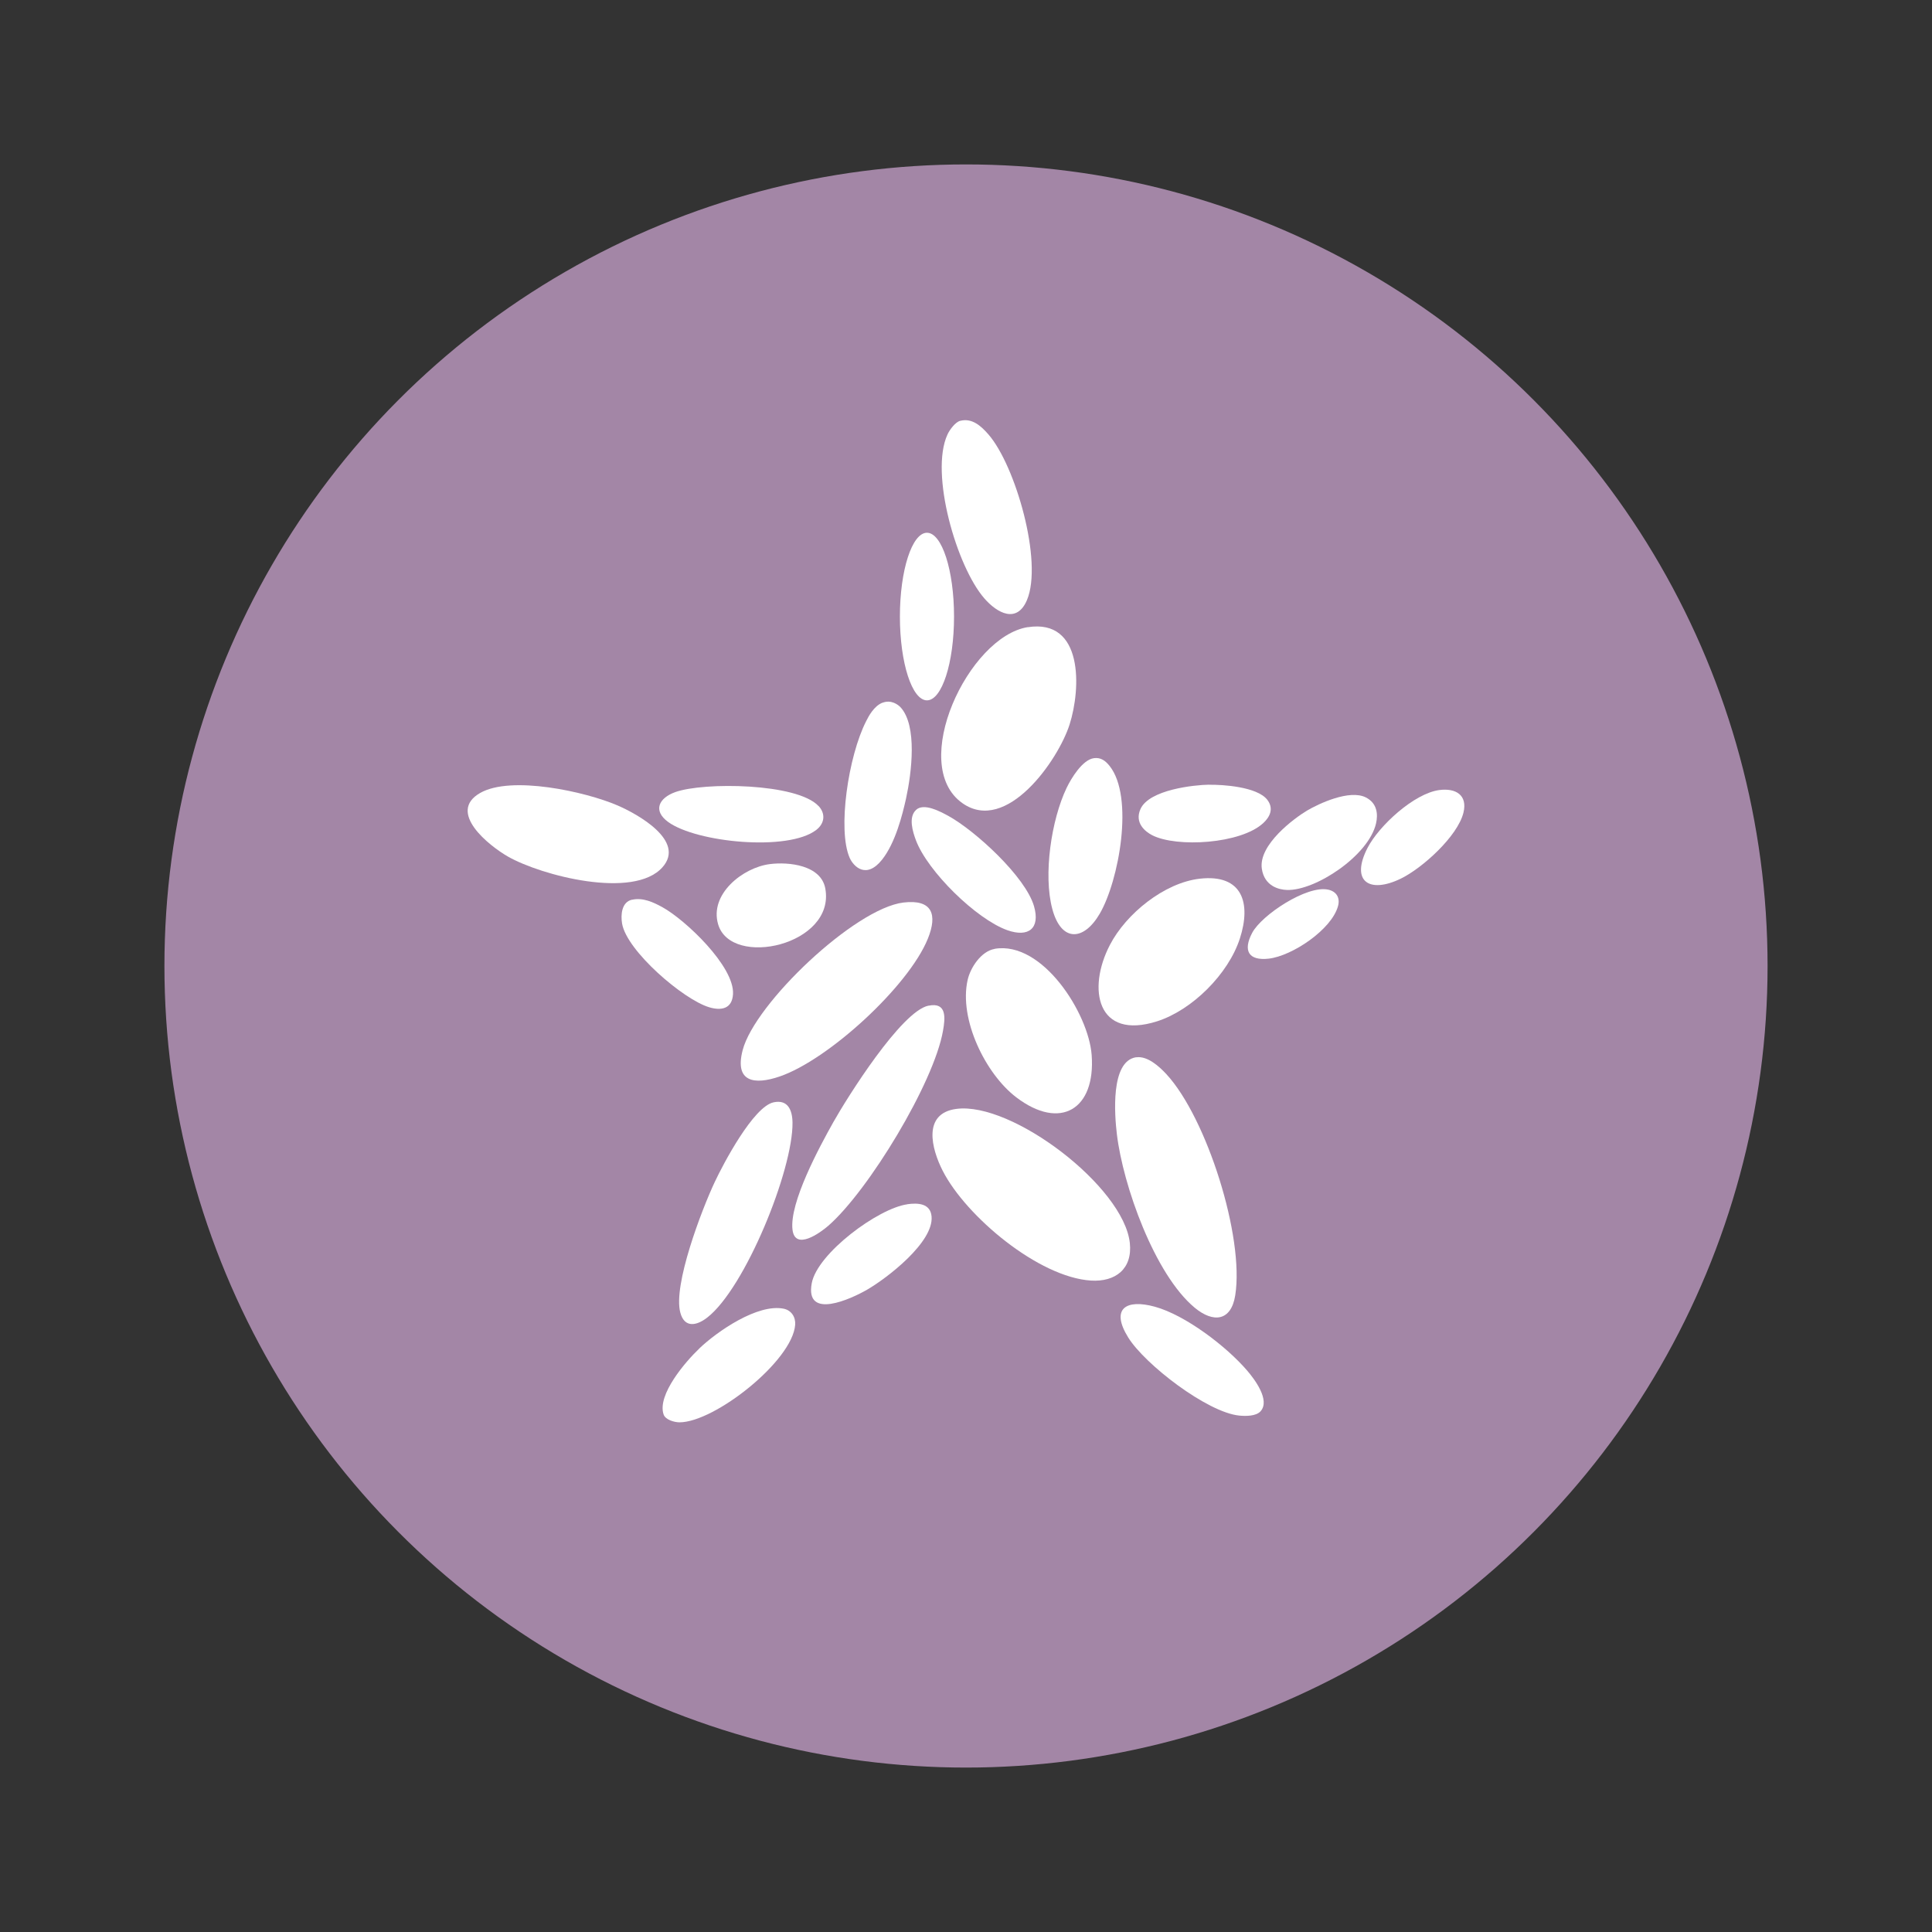 <svg xmlns="http://www.w3.org/2000/svg" width="94" height="94" viewBox="0 0 94 94" fill="none"><rect x="0" y="0" width="94" height="94" fill="#333333" stroke="none"/><circle cx="47" cy="47" r="39" fill="#A386A6"></circle><path d="M46.53 53.953C49.231 53.591 54.677 57.735 54.971 60.477C55.106 61.73 54.278 62.379 53.08 62.305C50.533 62.144 47 59.182 45.866 56.963C45.322 55.896 44.87 54.177 46.526 53.953H46.53Z" fill="white"></path><path d="M55.285 51.443C55.83 51.364 56.408 51.894 56.751 52.264C58.713 54.39 60.548 60.183 60.1 63.021C59.899 64.29 59.03 64.372 58.131 63.629C56.173 62.007 54.636 57.665 54.341 55.184C54.233 54.282 54.013 51.626 55.281 51.439L55.285 51.443Z" fill="white"></path><path d="M50.007 30.516C52.722 30.091 52.596 33.508 52.04 35.25C51.484 36.992 48.97 40.591 46.825 39.077C44.18 37.212 47.12 30.968 50.011 30.512L50.007 30.516Z" fill="white"></path><path d="M42.941 34.191C43.355 34.03 43.691 34.28 43.814 34.411C44.642 35.306 44.355 37.604 44.083 38.85C43.907 39.644 43.568 41.002 42.919 41.823C42.147 42.796 41.527 42.158 41.341 41.74C40.74 40.375 41.274 36.783 42.143 35.086C42.255 34.862 42.52 34.347 42.941 34.187V34.191Z" fill="white"></path><path d="M43.956 43.912C45.362 43.744 45.623 44.493 45.142 45.676C44.198 47.996 40.3 51.566 37.935 52.375C36.701 52.797 35.727 52.651 36.134 51.092C36.731 48.813 41.595 44.195 43.956 43.912Z" fill="white"></path><path d="M58.377 42.752C60.451 42.517 60.884 43.941 60.324 45.665C59.765 47.388 58.012 49.141 56.3 49.69C53.371 50.622 52.886 48.115 54.002 45.974C54.789 44.456 56.646 42.949 58.377 42.752Z" fill="white"></path><path d="M48.395 46.164C50.723 45.769 52.965 49.312 53.114 51.331C53.312 53.975 51.588 55.02 49.447 53.39C47.94 52.244 46.65 49.581 47.079 47.682C47.213 47.078 47.739 46.28 48.395 46.168V46.164Z" fill="white"></path><path d="M32.229 42.199C30.826 43.77 26.343 42.602 24.716 41.677C23.802 41.155 21.729 39.514 23.362 38.581C24.869 37.719 28.48 38.514 30.039 39.185C31.009 39.603 33.382 40.909 32.229 42.199Z" fill="white"></path><path d="M45.176 48.932C46.072 48.746 45.993 49.529 45.881 50.152C45.437 52.692 42.255 57.933 40.301 59.638C39.902 59.985 38.686 60.865 38.559 59.832C38.399 58.515 39.876 55.792 40.543 54.602C41.211 53.412 43.845 49.208 45.172 48.929L45.176 48.932Z" fill="white"></path><path d="M37.641 53.632C38.331 53.486 38.551 54.009 38.559 54.617C38.589 56.918 36.25 62.685 34.403 64.11C33.896 64.502 33.307 64.625 33.102 63.871C32.732 62.532 34.15 58.843 34.769 57.523C35.19 56.624 36.656 53.841 37.641 53.632Z" fill="white"></path><path d="M46.721 20.475C47.299 20.326 47.743 20.736 48.09 21.135C49.41 22.649 50.753 27.331 49.966 29.196C49.477 30.352 48.522 29.837 47.895 29.117C46.545 27.573 45.228 23.03 46.098 21.142C46.198 20.922 46.474 20.538 46.717 20.475H46.721Z" fill="white"></path><path d="M58.832 38.182C59.481 38.171 61.16 38.275 61.656 38.909C62.003 39.357 61.761 39.771 61.466 40.043C60.377 41.062 57.247 41.248 56.057 40.636C55.718 40.461 55.188 40.036 55.49 39.361C55.919 38.413 58.12 38.189 58.829 38.178L58.832 38.182Z" fill="white"></path><path d="M63.599 39.435C64.155 39.107 65.665 38.391 66.46 38.801C67.019 39.089 67.046 39.633 66.952 40.055C66.598 41.629 63.998 43.345 62.618 43.3C62.222 43.289 61.521 43.113 61.394 42.274C61.215 41.095 62.995 39.794 63.599 39.435Z" fill="white"></path><path d="M53.225 36.888C53.557 36.843 53.785 37.014 53.982 37.261C55.195 38.771 54.434 42.867 53.509 44.452C52.722 45.803 51.632 45.84 51.2 44.228C50.752 42.565 51.151 39.886 51.897 38.331C52.125 37.857 52.669 36.962 53.225 36.888Z" fill="white"></path><path d="M34.015 65.617C34.896 64.774 36.865 63.417 38.13 63.674C38.506 63.752 38.715 64.081 38.689 64.454C38.559 66.218 34.765 69.202 33.06 69.202C32.81 69.202 32.37 69.079 32.285 68.814C31.967 67.856 33.362 66.24 34.019 65.617H34.015Z" fill="white"></path><path d="M61.335 68.661C61.115 68.911 60.6 68.904 60.294 68.874C58.743 68.721 55.706 66.389 54.889 65.069C54.02 63.666 54.792 63.193 56.187 63.577C57.679 63.987 59.675 65.513 60.679 66.684C61.044 67.109 61.809 68.124 61.335 68.661Z" fill="white"></path><path d="M44.568 39.405C44.953 39.051 45.747 39.484 46.139 39.696C47.448 40.416 49.891 42.651 50.309 44.09C50.622 45.172 50.041 45.623 49.011 45.258C47.493 44.717 45.132 42.393 44.565 40.886C44.408 40.468 44.188 39.76 44.568 39.409V39.405Z" fill="white"></path><path d="M39.827 39.215C40.182 39.596 40.118 40.069 39.715 40.379C38.354 41.435 33.893 40.995 32.512 39.995C31.744 39.435 32.065 38.824 32.852 38.54C34.232 38.044 38.786 38.096 39.827 39.219V39.215Z" fill="white"></path><path d="M37.45 42.043C38.379 41.923 39.95 42.091 40.155 43.233C40.655 45.986 35.57 47.12 34.94 44.971C34.507 43.501 36.145 42.211 37.45 42.043Z" fill="white"></path><path d="M44.146 58.59C44.657 58.519 45.269 58.545 45.325 59.187C45.433 60.436 43.173 62.178 42.188 62.749C41.405 63.2 39.159 64.237 39.495 62.435C39.764 60.981 42.729 58.787 44.15 58.593L44.146 58.59Z" fill="white"></path><path d="M30.752 43.777C31.277 43.658 31.788 43.897 32.229 44.139C33.351 44.758 35.742 47.023 35.664 48.369C35.623 49.082 35.097 49.186 34.504 49.007C33.243 48.63 30.494 46.265 30.267 44.937C30.196 44.516 30.241 43.889 30.748 43.774L30.752 43.777Z" fill="white"></path><path d="M70.03 38.439C70.829 38.335 71.414 38.682 71.202 39.544C70.915 40.692 69.206 42.237 68.158 42.748C66.625 43.494 65.696 42.889 66.535 41.256C67.091 40.178 68.799 38.603 70.03 38.439Z" fill="white"></path><path d="M64.621 43.285C65.031 43.374 65.211 43.688 65.099 44.09C64.785 45.228 62.872 46.511 61.73 46.642C60.738 46.754 60.469 46.246 60.925 45.385C61.38 44.523 63.581 43.061 64.618 43.285H64.621Z" fill="white"></path><path d="M45.101 34.075C45.828 34.075 46.418 32.25 46.418 29.998C46.418 27.746 45.828 25.921 45.101 25.921C44.374 25.921 43.784 27.746 43.784 29.998C43.784 32.25 44.374 34.075 45.101 34.075Z" fill="white"></path></svg>